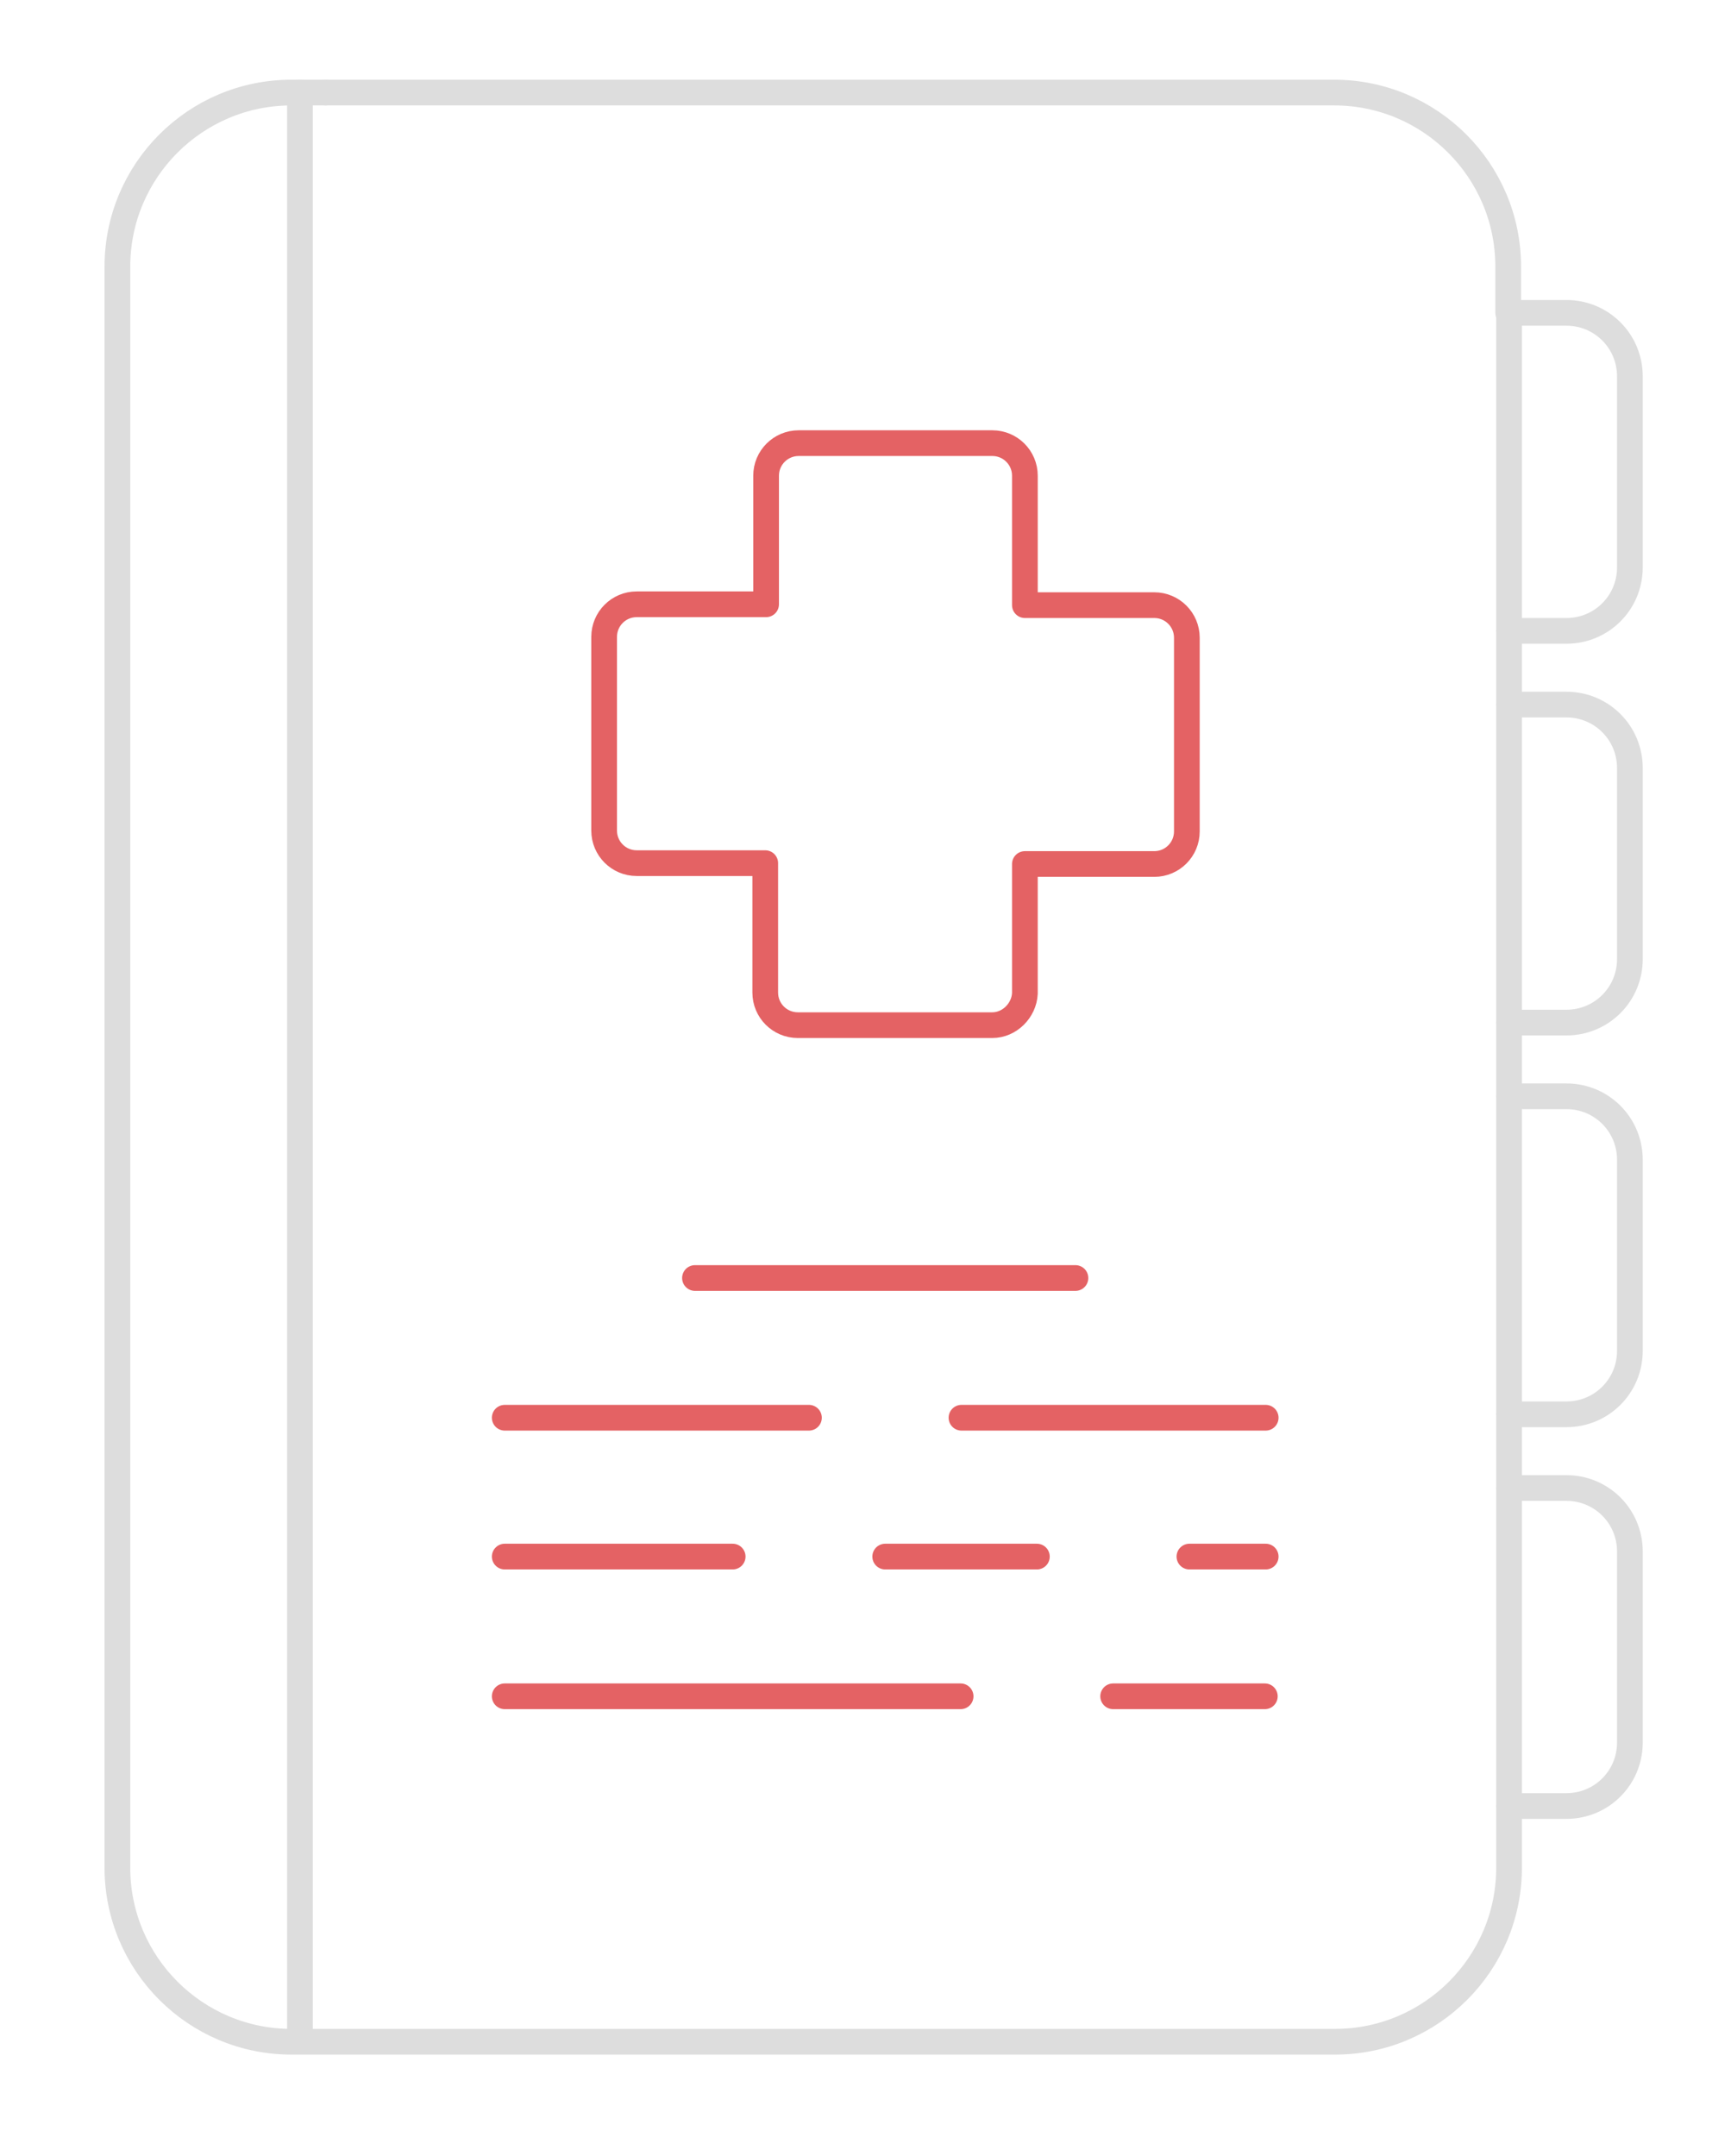 <?xml version="1.0" encoding="utf-8"?>
<!-- Generator: Adobe Illustrator 21.1.0, SVG Export Plug-In . SVG Version: 6.00 Build 0)  -->
<svg version="1.1" id="Layer_1" xmlns="http://www.w3.org/2000/svg" xmlns:xlink="http://www.w3.org/1999/xlink" x="0px" y="0px"
	 viewBox="0 0 202 251.5" style="enable-background:new 0 0 202 251.5;" xml:space="preserve">
<style type="text/css">
	.st0{fill:none;stroke:#E46264;stroke-width:3;stroke-linecap:round;stroke-linejoin:round;stroke-miterlimit:10;}
	.st1{fill:none;stroke:#DDDDDD;stroke-width:3;stroke-linecap:round;stroke-linejoin:round;}
</style>
<g>
	<path class="st0" d="M115.8,119.6H93.1c-2.1,0-3.8-1.7-3.8-3.8v-15.1h-15c-2.1,0-3.8-1.7-3.8-3.8V74.3c0-2.1,1.7-3.8,3.8-3.8h15.1
		v-15c0-2.1,1.7-3.8,3.8-3.8h22.6c2.1,0,3.8,1.7,3.8,3.8v15.1h15.1c2.1,0,3.8,1.7,3.8,3.8V97c0,2.1-1.7,3.8-3.8,3.8h-15.1v15.1
		C119.5,117.9,117.8,119.6,115.8,119.6z"/>
	<g>
		<line class="st1" x1="176.1" y1="119.3" x2="176.1" y2="82.2"/>
		<line class="st1" x1="176.1" y1="73.6" x2="176.1" y2="36.5"/>
		<path class="st1" d="M38,10.8h117.7c11.2,0,20.3,9.1,20.3,20.3v5.4"/>
		<line class="st1" x1="176.1" y1="165" x2="176.1" y2="127.9"/>
		<line class="st1" x1="176.1" y1="73.6" x2="176.1" y2="82.2"/>
		<line class="st1" x1="176.1" y1="210.7" x2="176.1" y2="173.6"/>
		<path class="st1" d="M38,10.8h-4c-11.2,0-20.3,9.1-20.3,20.3v186.8c0,11.2,9.1,20.3,20.3,20.3h121.8c11.2,0,20.3-9.1,20.3-20.3
			v-7.2"/>
		<line class="st1" x1="176.1" y1="165" x2="176.1" y2="173.6"/>
		<line class="st1" x1="176.1" y1="119.3" x2="176.1" y2="127.9"/>
		<path class="st1" d="M176.1,210.7h6.7c4.1,0,7.4-3.3,7.4-7.4V181c0-4.1-3.3-7.4-7.4-7.4h-6.7"/>
		<path class="st1" d="M176.1,165h6.7c4.1,0,7.4-3.3,7.4-7.4v-22.3c0-4.1-3.3-7.4-7.4-7.4h-6.7"/>
		<path class="st1" d="M176.1,119.3h6.7c4.1,0,7.4-3.3,7.4-7.4V89.6c0-4.1-3.3-7.4-7.4-7.4h-6.7"/>
		<path class="st1" d="M176.1,73.6h6.7c4.1,0,7.4-3.3,7.4-7.4V43.9c0-4.1-3.3-7.4-7.4-7.4h-6.7"/>
		<line class="st1" x1="35" y1="10.8" x2="35" y2="237.4"/>
	</g>
	<path class="st0" d="M81.1,149.1h44.4"/>
	<path class="st0" d="M58.9,165.4h35.5"/>
	<path class="st0" d="M58.9,181.6h26.6"/>
	<path class="st0" d="M58.9,197.9h53.2"/>
	<path class="st0" d="M112.2,165.4h35.5"/>
	<path class="st0" d="M103.3,181.6H121"/>
	<path class="st0" d="M138.8,181.6h8.9"/>
	<path class="st0" d="M129.9,197.9h17.7"/>
</g>
</svg>
